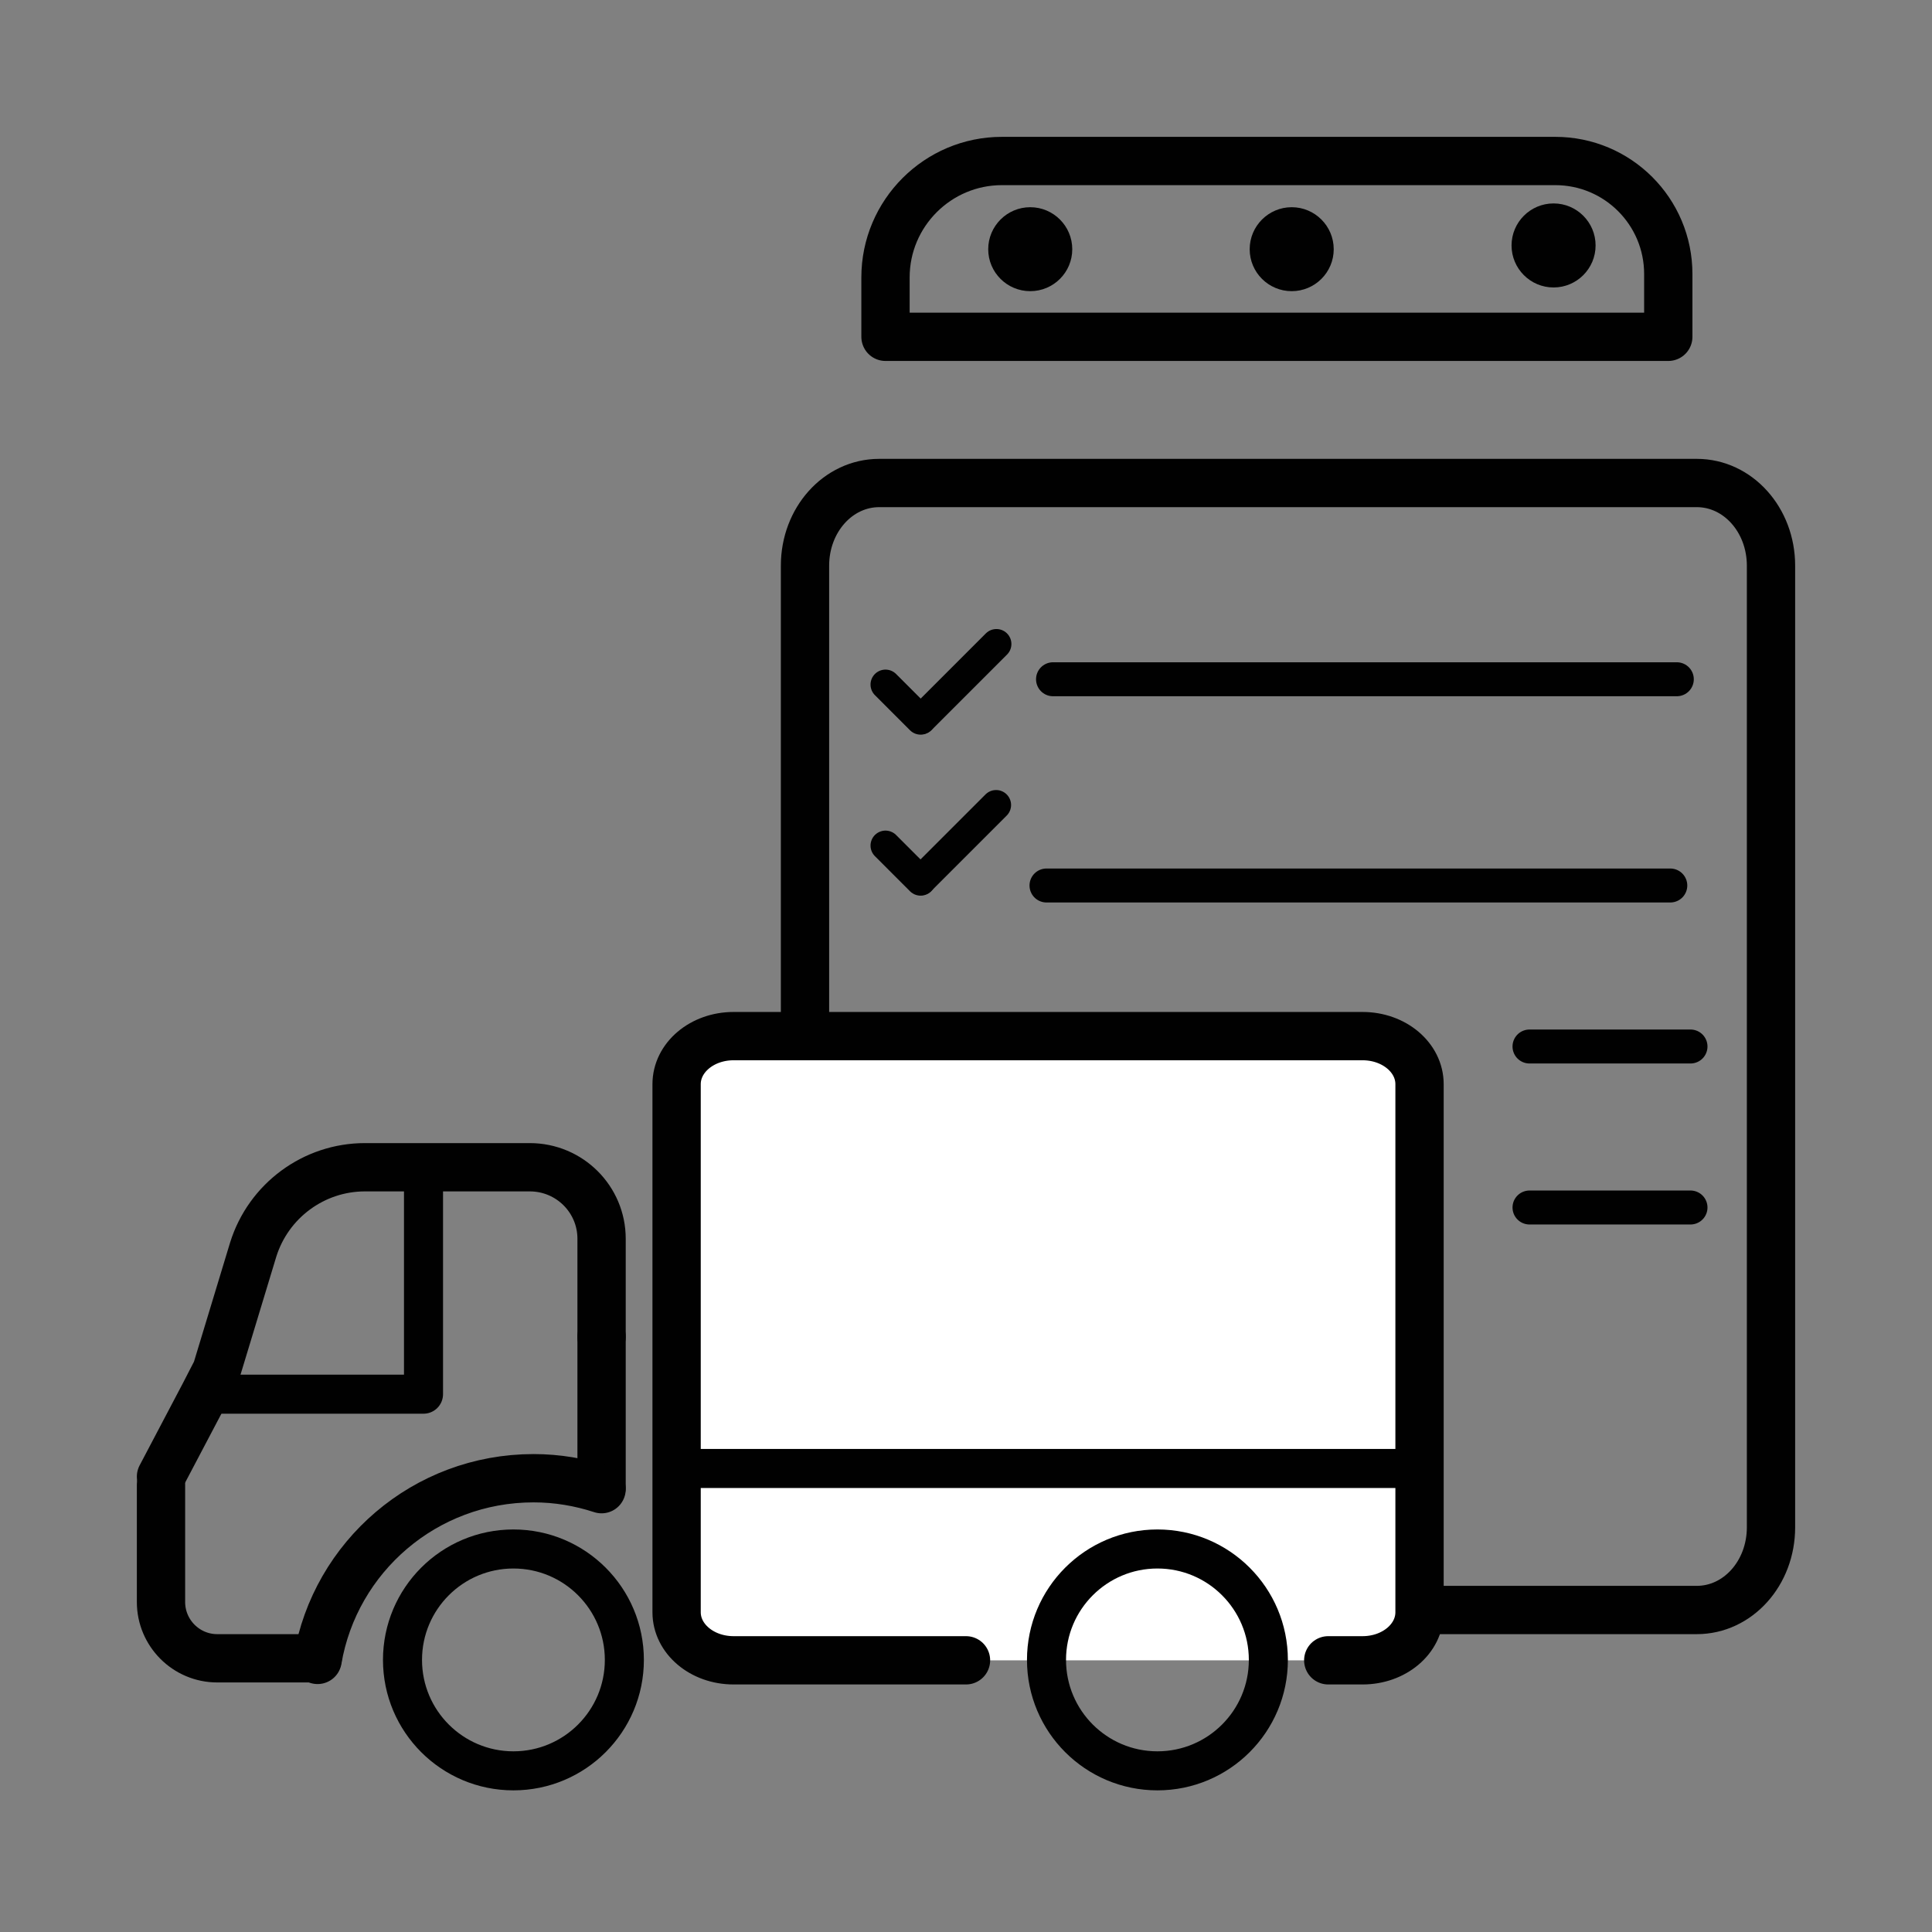 <svg width="24" height="24" viewBox="0 0 24 24" fill="none" xmlns="http://www.w3.org/2000/svg">
<rect x="0" y="0" width="24" height="24" fill="#808080" stroke="none"/>
<path d="M15.612 20H21.078C21.589 20 22 19.542 22 18.973V7.027C22 6.458 21.589 6 21.078 6H10.922C10.411 6 10 6.458 10 7.027V13.036" stroke="#010101" stroke-width="0.6" stroke-miterlimit="10" stroke-linecap="round" stroke-linejoin="round"/>
<path d="M13.081 8.438H20.83" stroke="#010101" stroke-width="0.422" stroke-miterlimit="10" stroke-linecap="round" stroke-linejoin="round"/>
<path d="M13 11H20.749" stroke="#010101" stroke-width="0.422" stroke-miterlimit="10" stroke-linecap="round" stroke-linejoin="round"/>
<path d="M19 13H21" stroke="#010101" stroke-width="0.422" stroke-miterlimit="10" stroke-linecap="round" stroke-linejoin="round"/>
<path d="M19 15H21" stroke="#010101" stroke-width="0.422" stroke-miterlimit="10" stroke-linecap="round" stroke-linejoin="round"/>
<path d="M12 20.625H9.113C8.72 20.625 8.405 20.358 8.405 20.028V13.468C8.405 13.138 8.72 12.871 9.113 12.871H11.661H16.926C17.319 12.871 17.634 13.138 17.634 13.468V19.524V20.028C17.634 20.358 17.319 20.625 16.926 20.625H16.5" fill="white"/>
<path d="M12 20.625H9.113C8.72 20.625 8.405 20.358 8.405 20.028V13.468C8.405 13.138 8.72 12.871 9.113 12.871H11.661H16.926C17.319 12.871 17.634 13.138 17.634 13.468V19.524V20.028C17.634 20.358 17.319 20.625 16.926 20.625H16.5" stroke="#010101" stroke-width="0.6" stroke-miterlimit="10" stroke-linecap="round" stroke-linejoin="round"/>
<path d="M11.436 8.94L11 8.504" stroke="#010101" stroke-width="0.372" stroke-miterlimit="10" stroke-linecap="round" stroke-linejoin="round"/>
<path d="M11.443 8.935L12.378 8" stroke="#010101" stroke-width="0.372" stroke-miterlimit="10" stroke-linecap="round" stroke-linejoin="round"/>
<path d="M11.436 10.94L11 10.504" stroke="#010101" stroke-width="0.372" stroke-miterlimit="10" stroke-linecap="round" stroke-linejoin="round"/>
<path d="M11.44 10.934L12.374 10" stroke="#010101" stroke-width="0.372" stroke-miterlimit="10" stroke-linecap="round" stroke-linejoin="round"/>
<path d="M20.724 4.184H11V3.446C11 2.649 11.649 2 12.446 2H19.32C20.096 2 20.724 2.628 20.724 3.404V4.184Z" stroke="#010101" stroke-width="0.6" stroke-miterlimit="10" stroke-linecap="round" stroke-linejoin="round"/>
<path d="M12.798 3.617C13.086 3.617 13.32 3.384 13.32 3.096C13.32 2.808 13.086 2.574 12.798 2.574C12.51 2.574 12.276 2.808 12.276 3.096C12.276 3.384 12.51 3.617 12.798 3.617Z" fill="#010101"/>
<path d="M16.046 3.617C16.334 3.617 16.568 3.384 16.568 3.096C16.568 2.808 16.334 2.574 16.046 2.574C15.758 2.574 15.524 2.808 15.524 3.096C15.524 3.384 15.758 3.617 16.046 3.617Z" fill="#010101"/>
<path d="M19.299 3.571C19.587 3.571 19.821 3.337 19.821 3.049C19.821 2.761 19.587 2.527 19.299 2.527C19.011 2.527 18.777 2.761 18.777 3.049C18.777 3.337 19.011 3.571 19.299 3.571Z" fill="#010101"/>
<path d="M2 18.445V19.901C2 20.284 2.311 20.6 2.699 20.6H3.946" stroke="#010101" stroke-width="0.6" stroke-miterlimit="10" stroke-linecap="round" stroke-linejoin="round"/>
<path d="M7.473 18.478V16.605" stroke="#010101" stroke-width="0.6" stroke-miterlimit="10" stroke-linecap="round" stroke-linejoin="round"/>
<path d="M7.473 16.606V15.388C7.473 14.898 7.075 14.5 6.581 14.5H5.261H4.533C3.897 14.5 3.334 14.917 3.145 15.524L2.689 17.028L2.539 17.319L2 18.343" stroke="#010101" stroke-width="0.6" stroke-miterlimit="10" stroke-linecap="round" stroke-linejoin="round"/>
<path d="M5.261 14.5V17.319H2.539" stroke="#010101" stroke-width="0.485" stroke-miterlimit="10" stroke-linecap="round" stroke-linejoin="round"/>
<path d="M3.945 20.62C4.163 19.339 5.279 18.363 6.628 18.363C6.924 18.363 7.206 18.412 7.473 18.499" stroke="#010101" stroke-width="0.6" stroke-miterlimit="10" stroke-linecap="round" stroke-linejoin="round"/>
<path d="M6.378 21.998C7.139 21.998 7.756 21.381 7.756 20.62C7.756 19.859 7.139 19.242 6.378 19.242C5.617 19.242 5 19.859 5 20.62C5 21.381 5.617 21.998 6.378 21.998Z" stroke="#010101" stroke-width="0.485" stroke-miterlimit="10" stroke-linecap="round" stroke-linejoin="round"/>
<path d="M14.378 21.998C15.139 21.998 15.756 21.381 15.756 20.62C15.756 19.859 15.139 19.242 14.378 19.242C13.617 19.242 13 19.859 13 20.62C13 21.381 13.617 21.998 14.378 21.998Z" stroke="#010101" stroke-width="0.485" stroke-miterlimit="10" stroke-linecap="round" stroke-linejoin="round"/>
<path d="M8.405 18.242H17.634" stroke="#010101" stroke-width="0.485" stroke-miterlimit="10" stroke-linecap="round" stroke-linejoin="round"/>
</svg>
